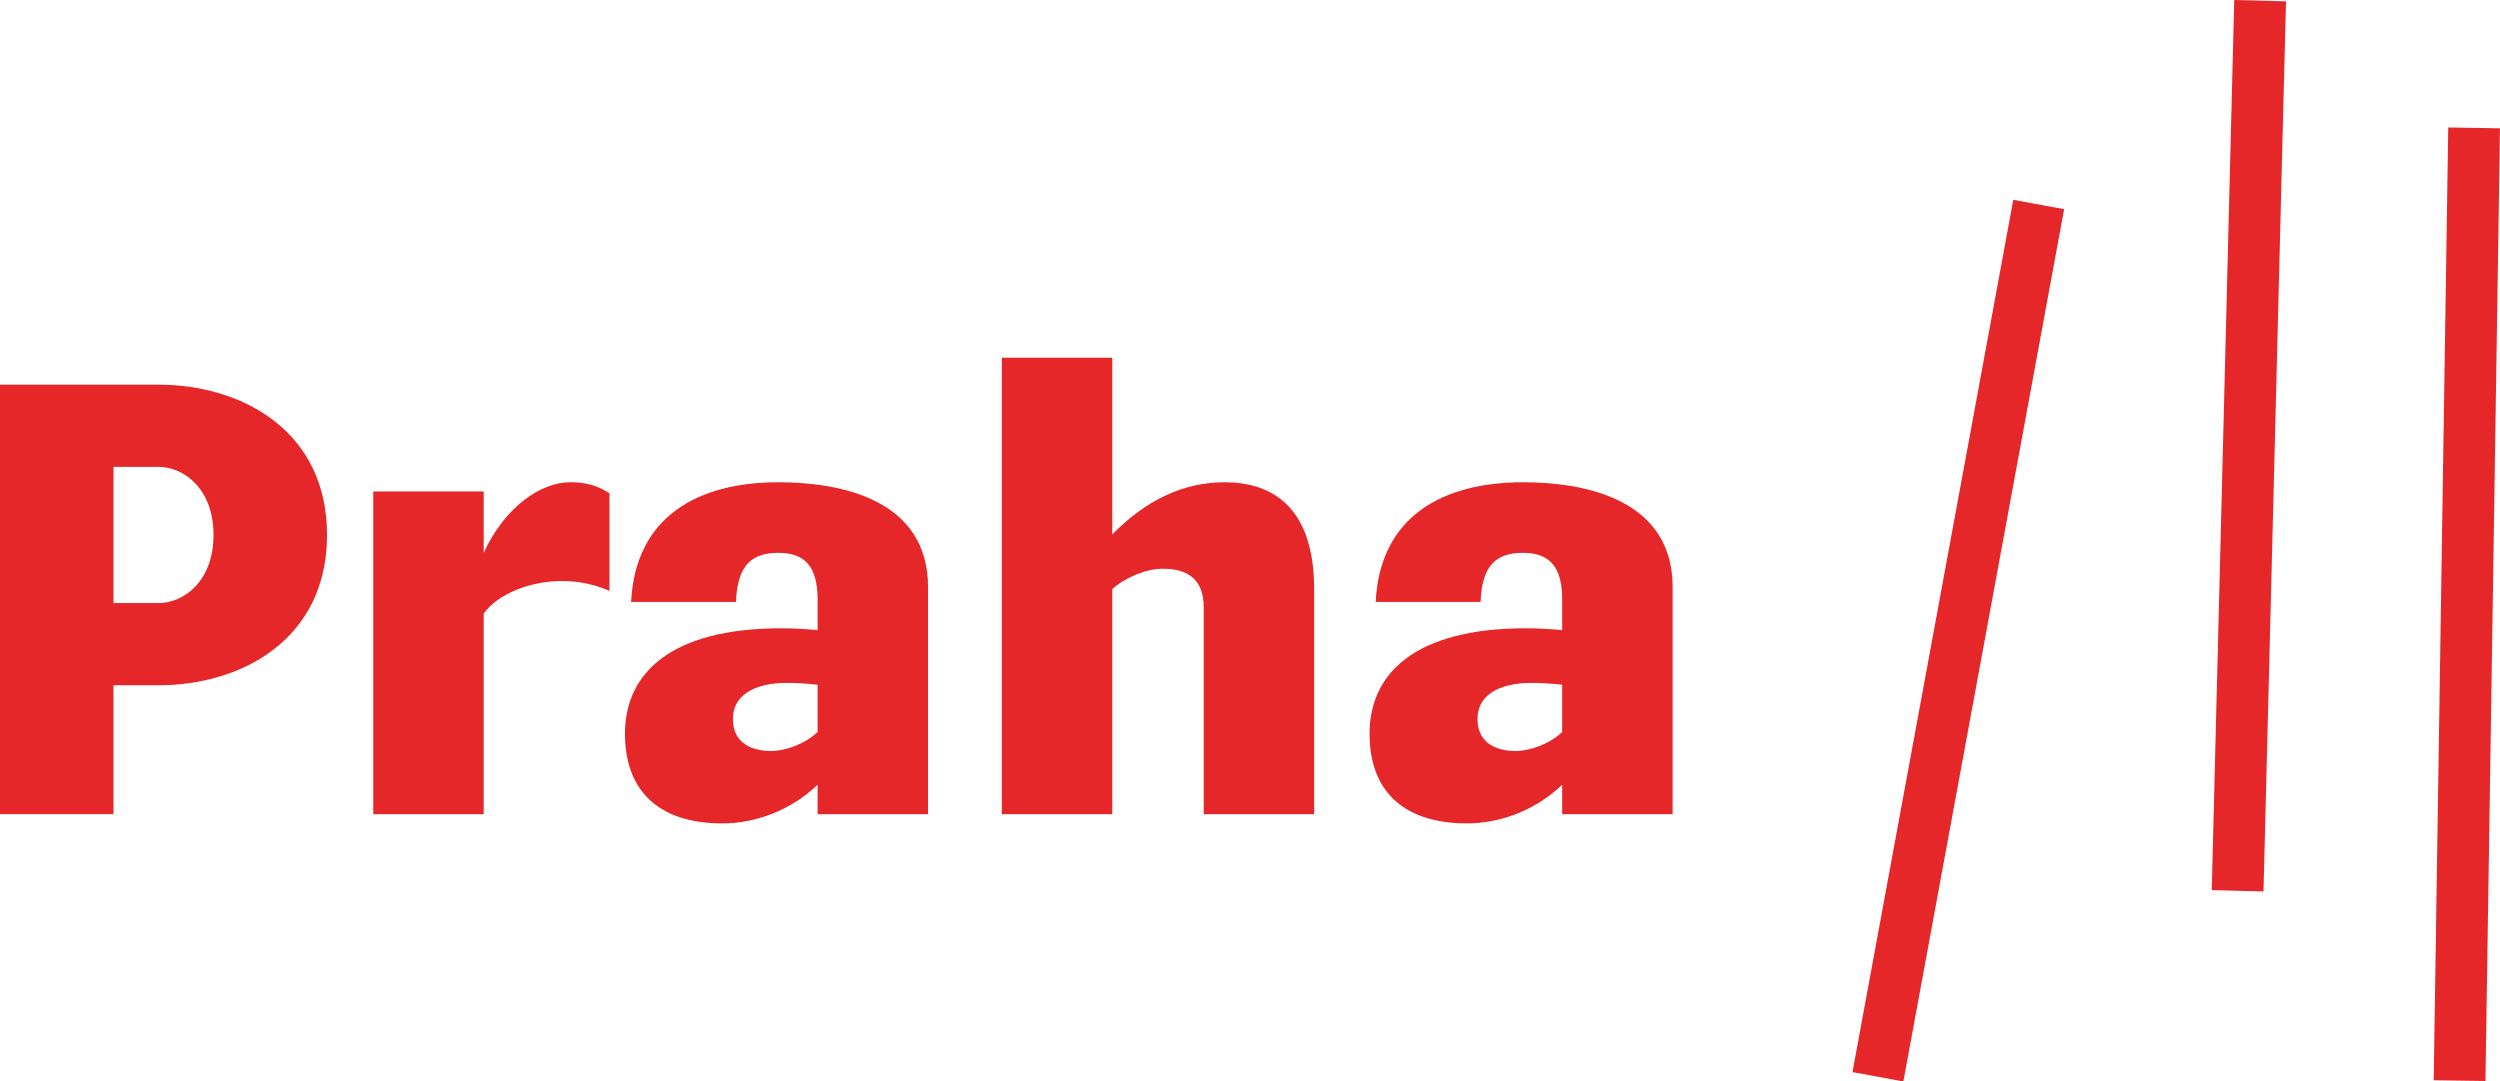 <?xml version="1.0" encoding="UTF-8" standalone="no"?><!--Created with Inkscape (http://www.inkscape.org/)--><svg version="1.1" id="svg1" width="148.523" height="64.251" viewBox="0 0 148.523 64.251" xmlns="http://www.w3.org/2000/svg" xmlns:svg="http://www.w3.org/2000/svg"><defs id="defs1"><clipPath clipPathUnits="userSpaceOnUse" id="clipPath17"><path d="M 0,0 H 140.54 V 77.45 H 0 Z" transform="translate(-97.115,-15.05)" id="path17"/></clipPath><clipPath clipPathUnits="userSpaceOnUse" id="clipPath18"><path d="M 0,0 H 140.54 V 77.45 H 0 Z" transform="translate(-114.126,-62.819)" id="path18"/></clipPath><clipPath clipPathUnits="userSpaceOnUse" id="clipPath19"><path d="M 0,0 H 140.54 V 77.45 H 0 Z" transform="translate(-123.013,-14.687)" id="path19"/></clipPath><clipPath clipPathUnits="userSpaceOnUse" id="clipPath20"><path d="M 0,0 H 140.542 V 77.448 H 0 Z" transform="translate(-14.575,-45.679)" id="path20"/></clipPath><clipPath clipPathUnits="userSpaceOnUse" id="clipPath21"><path d="M 0,0 H 140.542 V 77.448 H 0 Z" transform="translate(-41.732,-40.84)" id="path21"/></clipPath><clipPath clipPathUnits="userSpaceOnUse" id="clipPath22"><path d="M 0,0 H 140.542 V 77.448 H 0 Z" transform="translate(-55.925,-36.656)" id="path22"/></clipPath><clipPath clipPathUnits="userSpaceOnUse" id="clipPath23"><path d="M 0,0 H 140.542 V 77.448 H 0 Z" transform="translate(-73.129,-36.574)" id="path23"/></clipPath><clipPath clipPathUnits="userSpaceOnUse" id="clipPath24"><path d="M 0,0 H 140.542 V 77.448 H 0 Z" transform="translate(-89.102,-36.656)" id="path24"/></clipPath></defs><g id="g1" transform="translate(-19.433,-19.506)"><g id="g32"><path d="M 0,0 2.268,-0.42 9.433,38.457 7.167,38.874 Z" style="fill:#e52729;fill-opacity:1;fill-rule:nonzero;stroke:none" transform="matrix(1.333,0,0,-1.333,129.487,83.197)" clip-path="url(#clipPath17)" id="path25"/><path d="m 0,0 -1.002,-39.67 2.306,-0.06 1.003,39.67 z" style="fill:#e52729;fill-opacity:1;fill-rule:nonzero;stroke:none" transform="matrix(1.333,0,0,-1.333,152.167,19.506)" clip-path="url(#clipPath18)" id="path26"/><path d="M 0,0 2.307,-0.034 2.954,42.427 0.648,42.463 Z" style="fill:#e52729;fill-opacity:1;fill-rule:nonzero;stroke:none" transform="matrix(1.333,0,0,-1.333,164.017,83.682)" clip-path="url(#clipPath19)" id="path27"/><path d="m 0,0 h 7.055 c 3.719,0 7.52,-2.051 7.52,-6.699 0,-4.649 -3.801,-6.7 -7.52,-6.7 H 5.059 v -5.742 H 0 Z m 9.516,-6.699 c 0,2.051 -1.313,3.035 -2.461,3.035 H 5.059 v -6.071 h 1.996 c 1.148,0 2.461,0.985 2.461,3.036" style="fill:#e52729;fill-opacity:1;fill-rule:nonzero;stroke:none" transform="matrix(1.333,0,0,-1.333,19.433,42.358)" clip-path="url(#clipPath20)" id="path28"/><path d="m 0,0 v -4.347 c -0.657,0.273 -1.312,0.436 -2.133,0.436 -1.395,0 -2.844,-0.574 -3.473,-1.449 v -8.942 h -4.922 V 0.082 h 4.922 v -2.735 c 0.957,2.079 2.57,3.145 3.856,3.145 C -1.012,0.492 -0.52,0.329 0,0" style="fill:#e52729;fill-opacity:1;fill-rule:nonzero;stroke:none" transform="matrix(1.333,0,0,-1.333,55.642,48.811)" clip-path="url(#clipPath21)" id="path29"/><path d="m 0,0 v -10.118 h -4.922 v 1.312 c -1.23,-1.174 -2.817,-1.722 -4.238,-1.722 -2.926,0 -4.348,1.531 -4.348,3.992 0,2.707 2.051,4.704 6.973,4.704 0.519,0 1.039,-0.028 1.613,-0.082 v 1.368 c 0,1.503 -0.601,2.077 -1.75,2.077 -1.149,0 -1.832,-0.519 -1.887,-2.187 h -4.675 c 0.191,3.828 3.007,5.332 6.562,5.332 C -3.828,4.676 0,3.883 0,0 m -4.922,-4.348 c -0.465,0.055 -0.957,0.082 -1.395,0.082 -1.038,0 -2.379,-0.328 -2.379,-1.614 0,-1.148 0.957,-1.421 1.696,-1.421 0.629,0 1.504,0.301 2.078,0.847 z" style="fill:#e52729;fill-opacity:1;fill-rule:nonzero;stroke:none" transform="matrix(1.333,0,0,-1.333,74.567,54.39)" clip-path="url(#clipPath22)" id="path30"/><path d="m 0,0 v -10.036 h -4.922 v 9.215 c 0,1.285 -0.739,1.724 -1.833,1.724 -0.71,0 -1.613,-0.357 -2.242,-0.903 v -10.036 h -4.922 v 20.345 h 4.922 V 2.434 c 1.504,1.531 3.173,2.324 5.005,2.324 C -2.051,4.758 0,3.827 0,0" style="fill:#e52729;fill-opacity:1;fill-rule:nonzero;stroke:none" transform="matrix(1.333,0,0,-1.333,97.505,54.499)" clip-path="url(#clipPath23)" id="path31"/><path d="m 0,0 v -10.118 h -4.923 v 1.312 c -1.23,-1.174 -2.817,-1.722 -4.238,-1.722 -2.926,0 -4.347,1.531 -4.347,3.992 0,2.707 2.049,4.704 6.972,4.704 0.52,0 1.039,-0.028 1.613,-0.082 v 1.368 c 0,1.503 -0.602,2.077 -1.75,2.077 -1.148,0 -1.832,-0.519 -1.886,-2.187 h -4.676 c 0.191,3.828 3.008,5.332 6.562,5.332 C -3.829,4.676 0,3.883 0,0 m -4.923,-4.348 c -0.465,0.055 -0.957,0.082 -1.394,0.082 -1.04,0 -2.379,-0.328 -2.379,-1.614 0,-1.148 0.956,-1.421 1.696,-1.421 0.628,0 1.503,0.301 2.077,0.847 z" style="fill:#e52729;fill-opacity:1;fill-rule:nonzero;stroke:none" transform="matrix(1.333,0,0,-1.333,118.803,54.39)" clip-path="url(#clipPath24)" id="path32"/></g></g></svg>